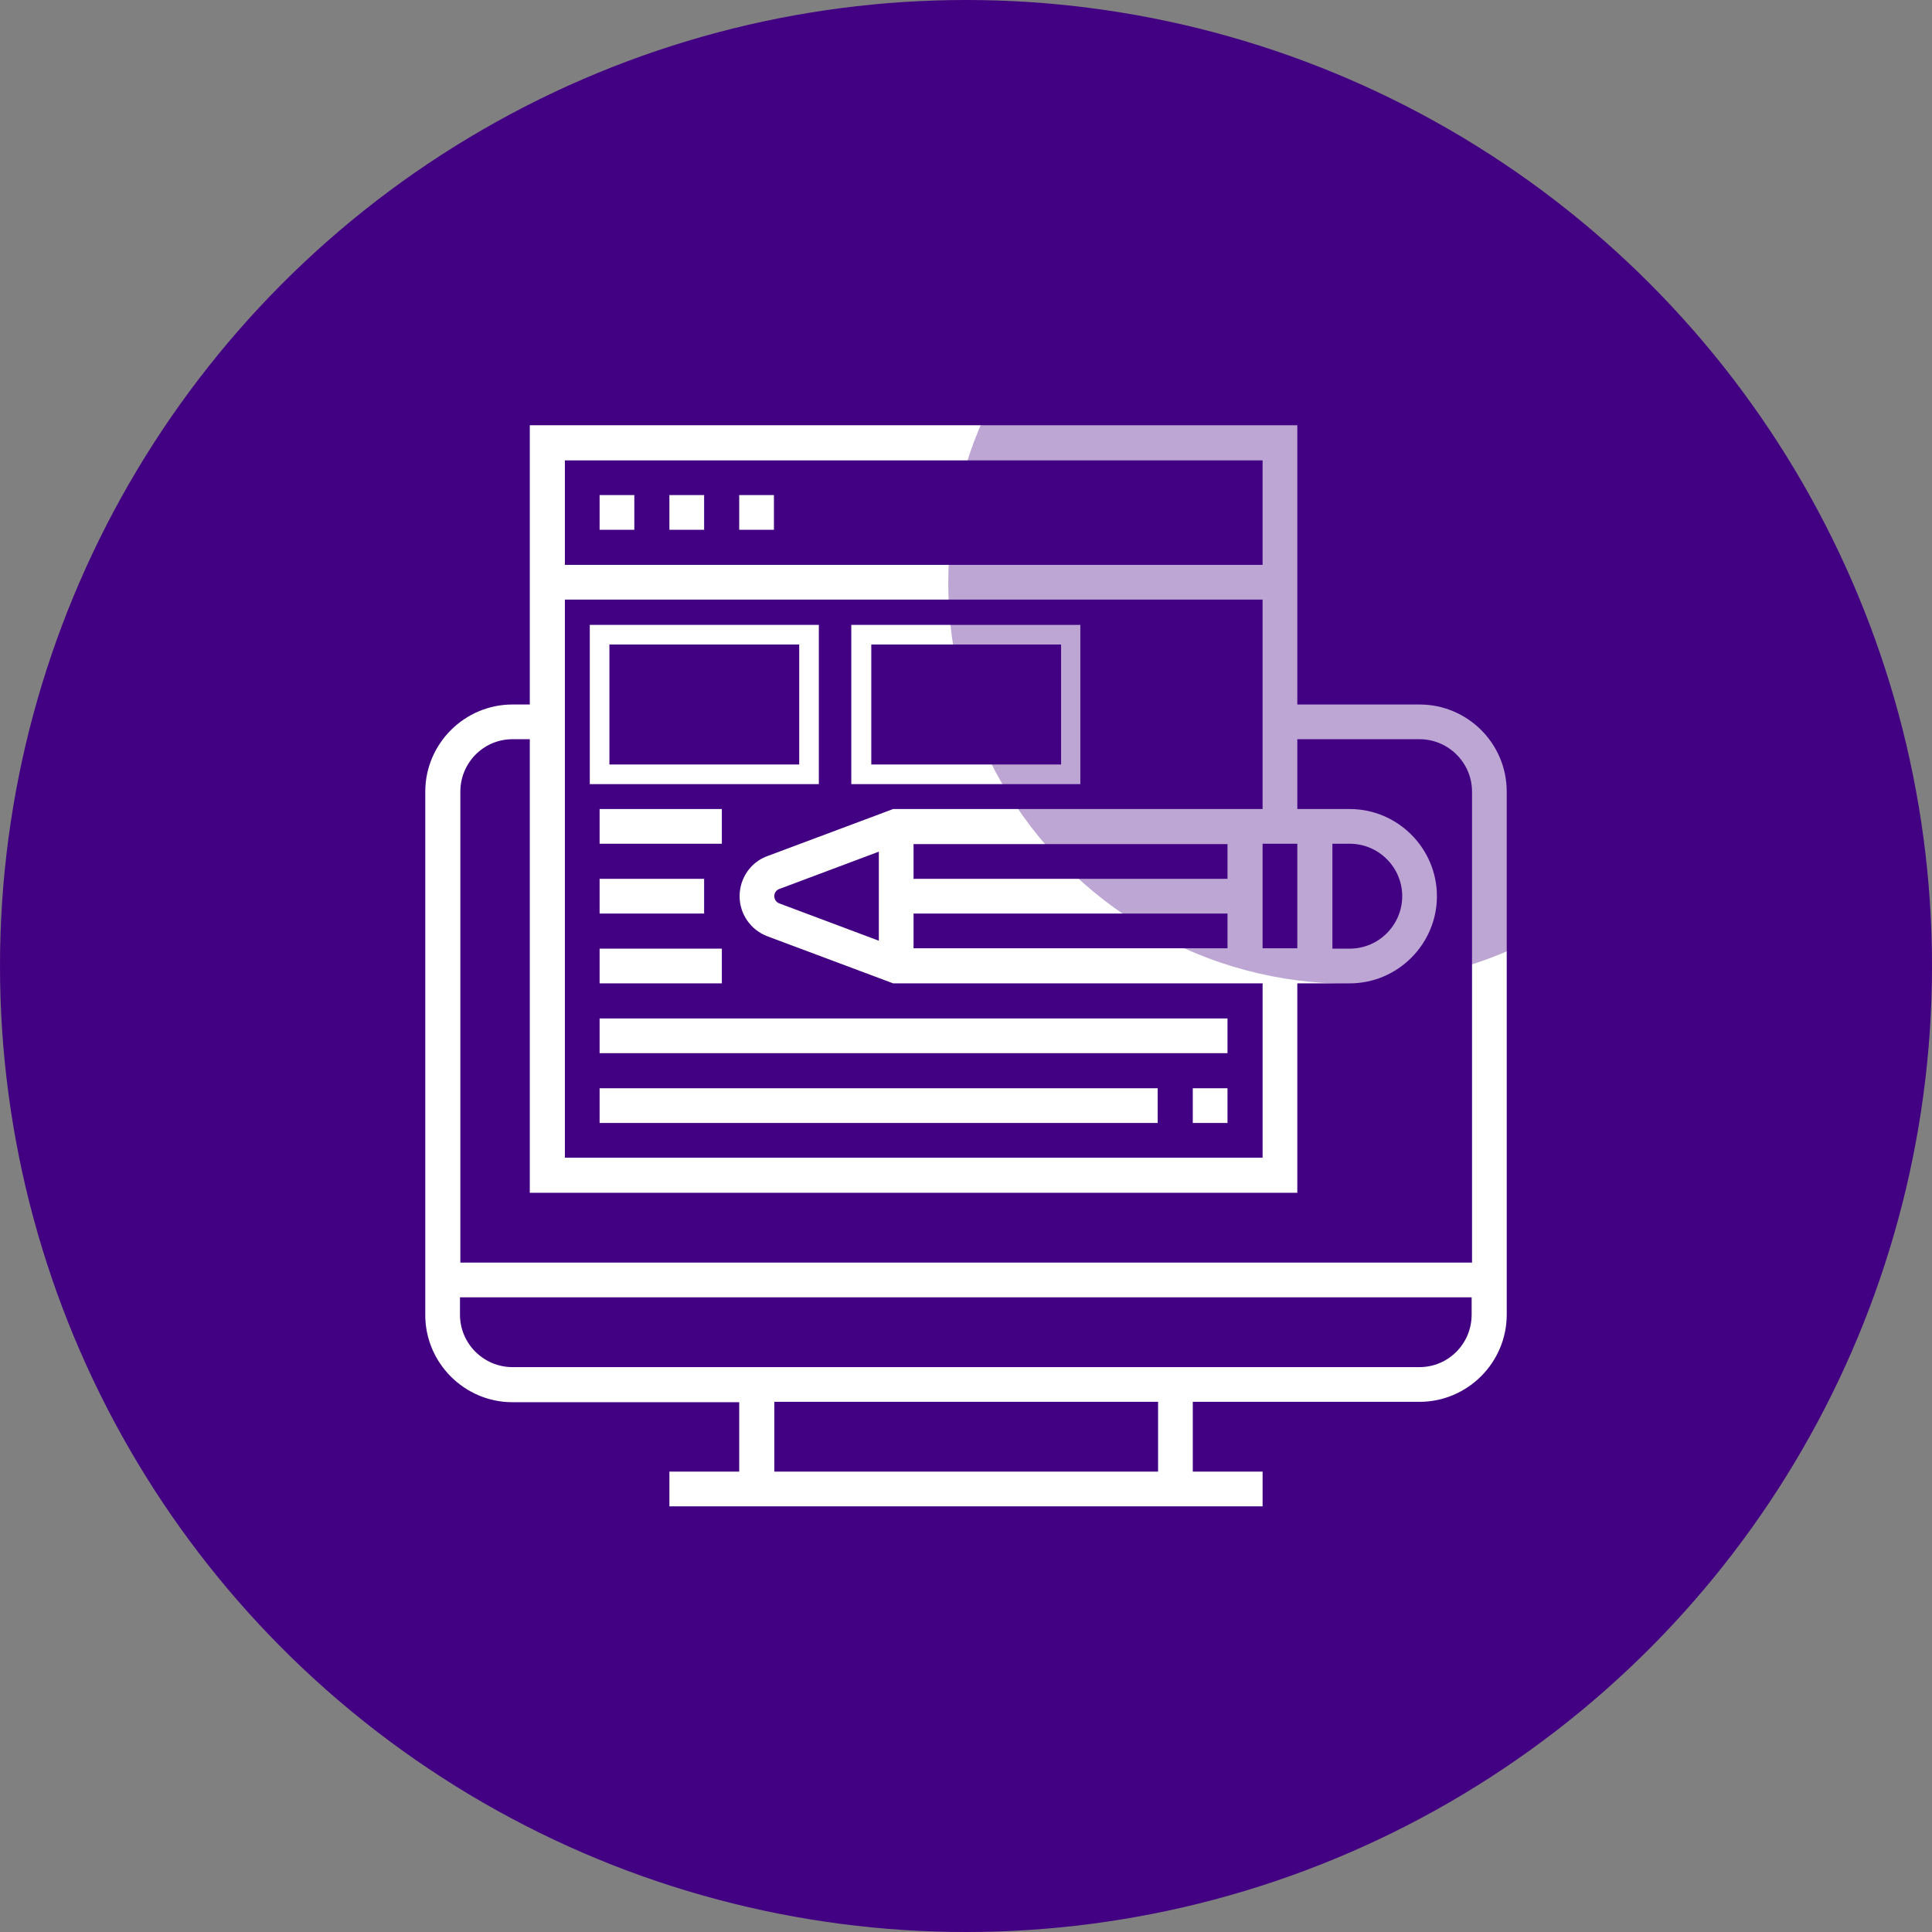<?xml version="1.0" encoding="utf-8"?>
<!-- Generator: Adobe Illustrator 23.0.2, SVG Export Plug-In . SVG Version: 6.00 Build 0)  -->
<svg version="1.1" id="Layer_1_1_" xmlns="http://www.w3.org/2000/svg" xmlns:xlink="http://www.w3.org/1999/xlink" x="0px" y="0px"
	 viewBox="0 0 512 512" style="enable-background:new 0 0 512 512;" xml:space="preserve">
<rect x="0" y="0" width="512" height="512" fill="#808080" stroke="none"/>
<style type="text/css">
	.st0{fill:#420083;}
	.st1{fill:#FFFFFF;}
	.st2{opacity:0.35;}
</style>
<g>
	<circle class="st0" cx="256" cy="256" r="256"/>
</g>
<g>
	<g>
		<g>
			<g>
				<path class="st1" d="M217,207.8h-60.7v-42.2H217V207.8z M161.5,202.6h50.3v-31.8h-50.3V202.6z"/>
			</g>
		</g>
	</g>
	<g>
		<g>
			<g>
				<path class="st1" d="M286.3,207.8h-60.7v-42.2h60.7V207.8z M230.9,202.6h50.3v-31.8h-50.3V202.6z"/>
			</g>
		</g>
	</g>
	<g>
		<path class="st1" d="M376.2,186.7h-32.4v-74H140.4v74h-4.6c-12.7,0-23.1,10.4-23.1,23.1v138.7c0,12.7,10.4,23.1,23.1,23.1h60.1
			V390h-18.5v9.2h157.2V390h-18.5v-18.5h60.1c12.7,0,23.1-10.4,23.1-23.1V209.8C399.3,197,388.9,186.7,376.2,186.7z M334.6,223.6
			h9.2v27.7h-9.2V223.6z M325.3,232.9h-83.2v-9.2h83.2V232.9z M232.9,249.3l-26.4-9.9c-0.8-0.3-1.3-1.1-1.3-1.9
			c0-0.9,0.5-1.6,1.3-1.9l26.4-9.9V249.3z M242.1,242.1h83.2v9.2h-83.2V242.1z M353.1,223.6h4.6c7.6,0,13.9,6.2,13.9,13.9
			c0,7.6-6.2,13.9-13.9,13.9h-4.6V223.6z M236.7,214.4l-33.4,12.5c-4.4,1.6-7.3,5.9-7.3,10.6s2.9,8.9,7.3,10.6l33.4,12.5h97.9v46.2
			H149.7V158.9h184.9v55.5H236.7z M334.6,122v27.7H149.7V122H334.6z M135.8,195.9h4.6v120.2h203.4v-55.5h13.9
			c12.7,0,23.1-10.4,23.1-23.1s-10.4-23.1-23.1-23.1h-13.9v-18.5h32.4c7.6,0,13.9,6.2,13.9,13.9v124.8H122V209.8
			C122,202.1,128.2,195.9,135.8,195.9z M306.8,390H205.2v-18.5h101.7V390z M376.2,362.3H135.8c-7.6,0-13.9-6.2-13.9-13.9v-4.6H390
			v4.6C390,356.1,383.8,362.3,376.2,362.3z"/>
		<rect x="158.9" y="131.2" class="st1" width="9.2" height="9.2"/>
		<rect x="177.4" y="131.2" class="st1" width="9.2" height="9.2"/>
		<rect x="195.9" y="131.2" class="st1" width="9.2" height="9.2"/>
		<rect x="158.9" y="214.4" class="st1" width="32.4" height="9.2"/>
		<rect x="158.9" y="232.9" class="st1" width="27.7" height="9.2"/>
		<rect x="158.9" y="251.4" class="st1" width="32.4" height="9.2"/>
		<rect x="158.9" y="269.9" class="st1" width="166.4" height="9.2"/>
		<rect x="316.1" y="288.4" class="st1" width="9.2" height="9.2"/>
		<rect x="158.9" y="288.4" class="st1" width="147.9" height="9.2"/>
	</g>
</g>
<g class="st2">
	<circle class="st0" cx="357.5" cy="154.5" r="106.2"/>
</g>
</svg>
